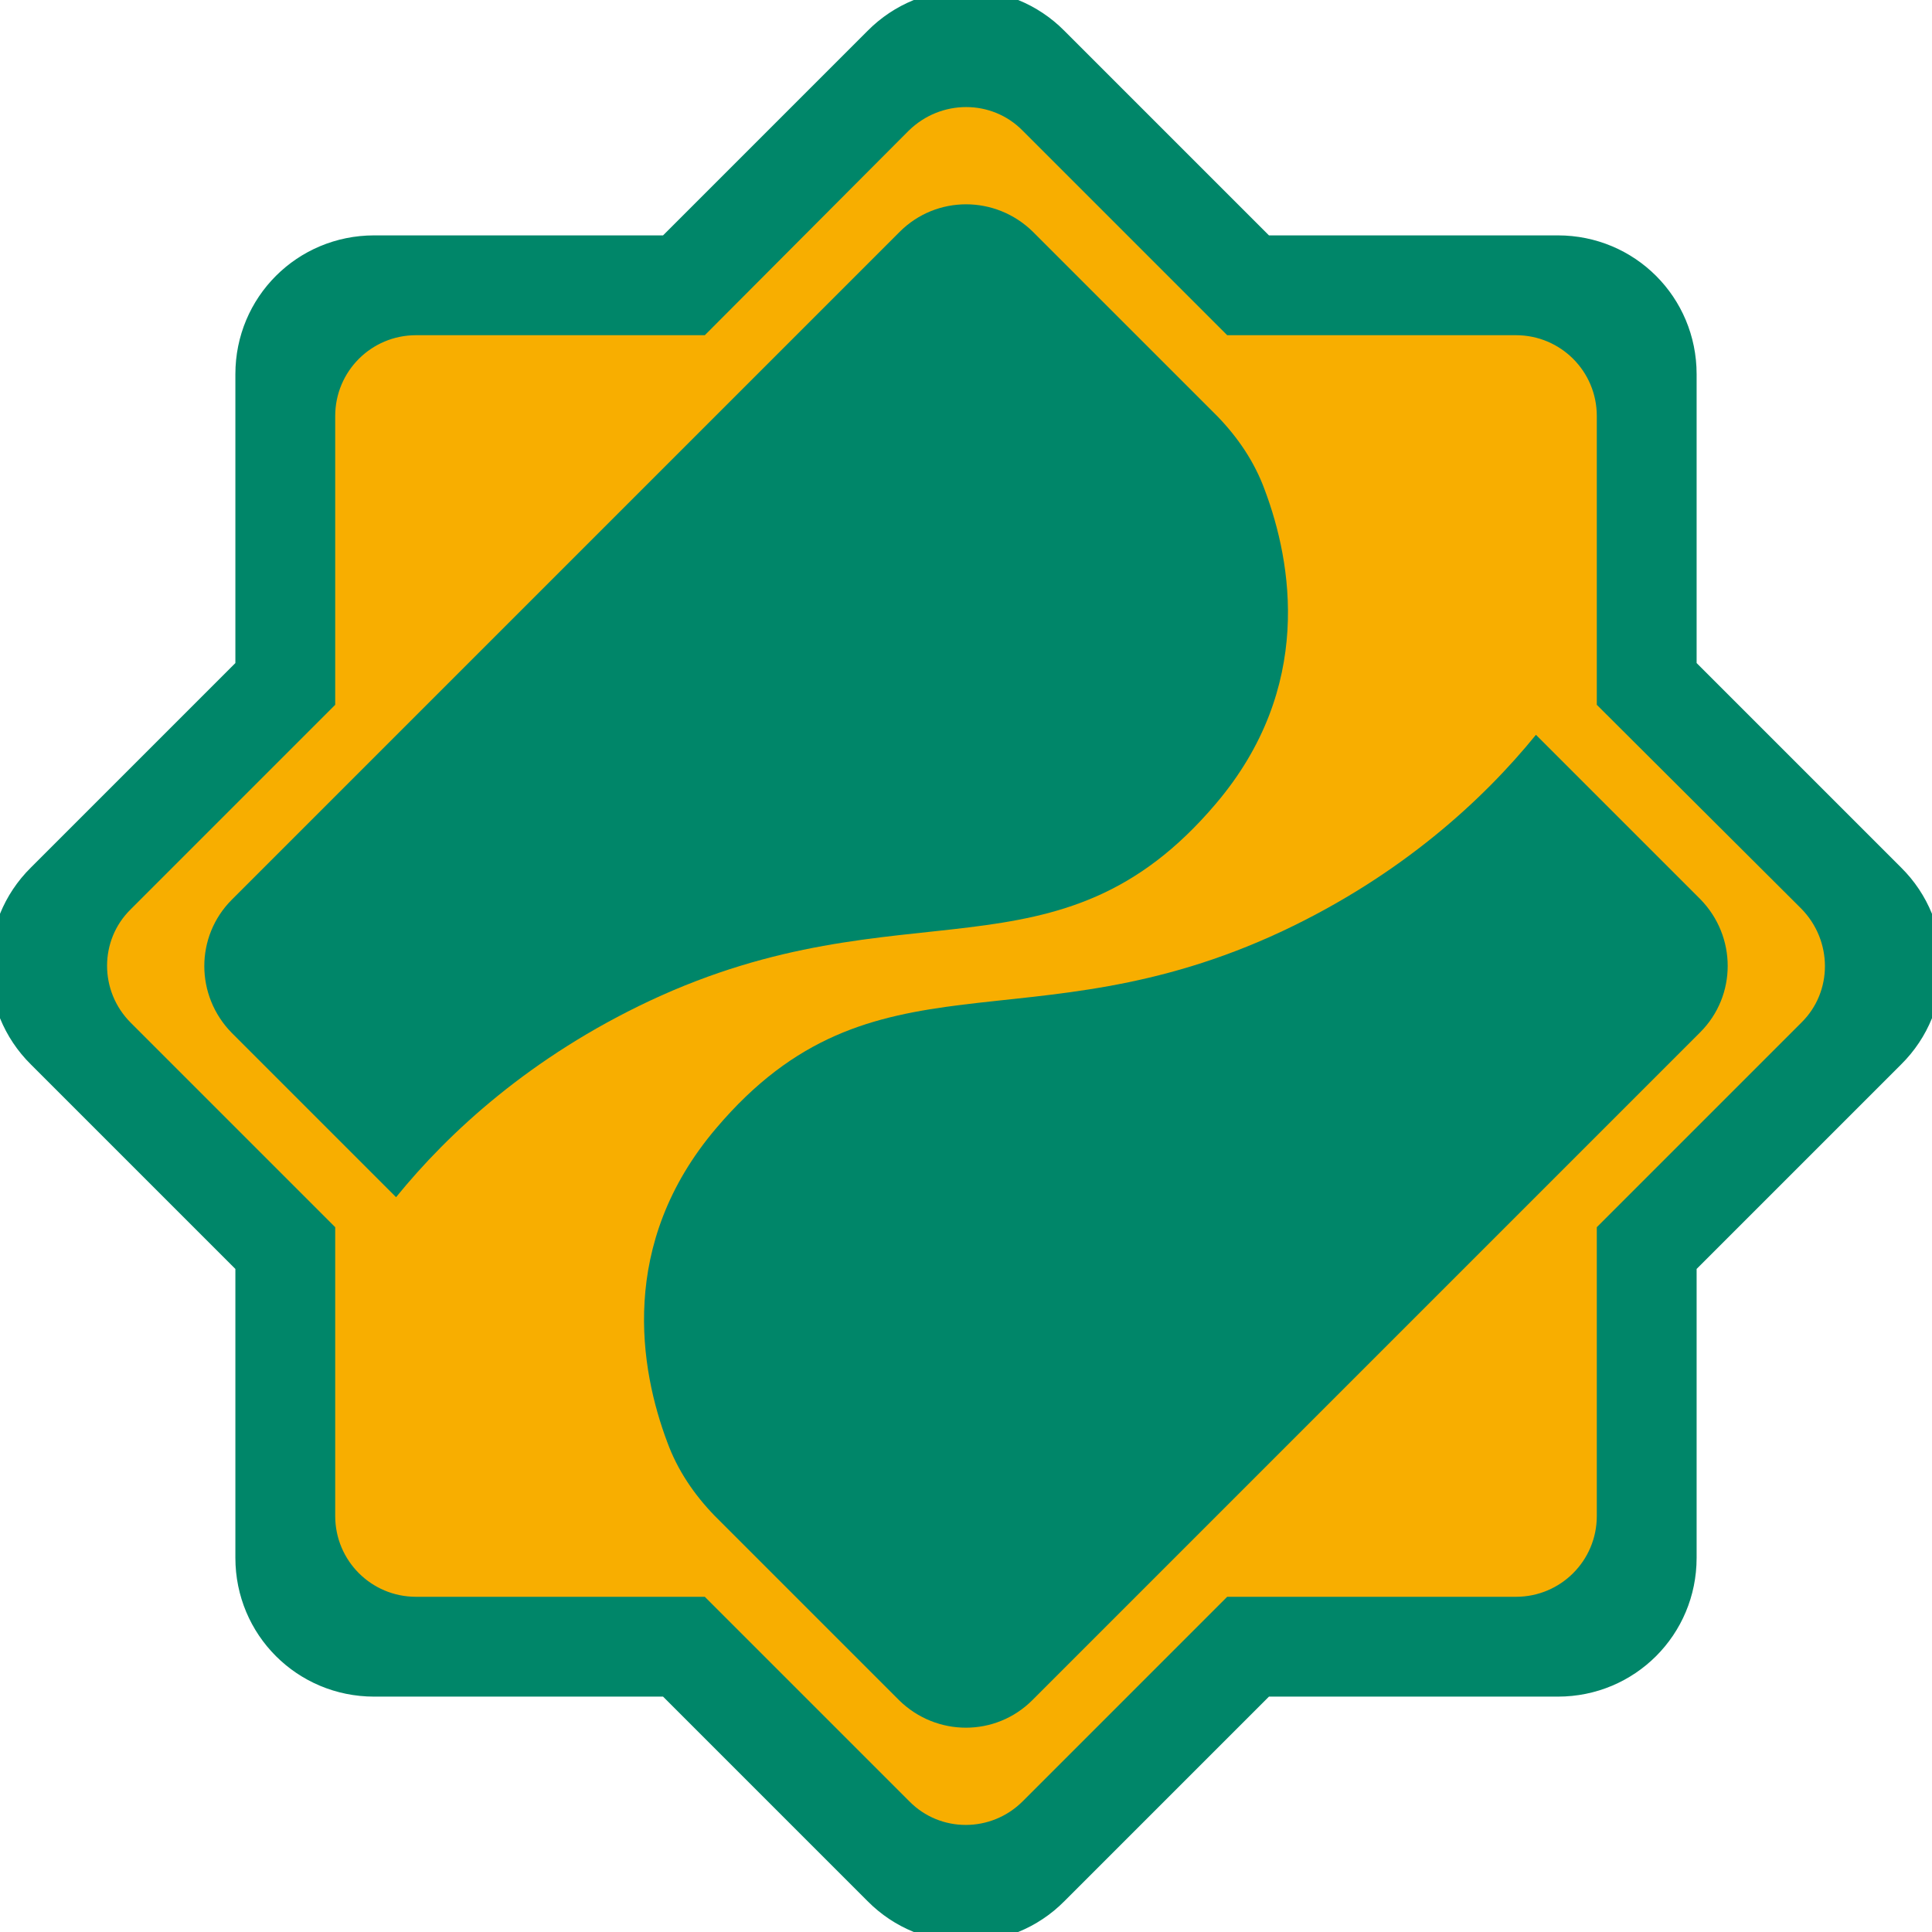 <?xml version="1.0" encoding="UTF-8"?>
<!DOCTYPE svg PUBLIC "-//W3C//DTD SVG 1.1//EN" "http://www.w3.org/Graphics/SVG/1.1/DTD/svg11.dtd">
<!-- Creator: CorelDRAW -->
<svg xmlns="http://www.w3.org/2000/svg" xml:space="preserve" width="30px" height="30px" version="1.1" style="shape-rendering:geometricPrecision; text-rendering:geometricPrecision; image-rendering:optimizeQuality; fill-rule:evenodd; clip-rule:evenodd"
viewBox="0 0 30 30"
 xmlns:xlink="http://www.w3.org/1999/xlink"
 xmlns:xodm="http://www.corel.com/coreldraw/odm/2003">
 <defs>
  <style type="text/css">
   <![CDATA[
    .str0 {stroke:#008669;stroke-width:0.31;stroke-miterlimit:22.926}
    .fil1 {fill:none;fill-rule:nonzero}
    .fil2 {fill:#008669;fill-rule:nonzero}
    .fil0 {fill:#F8AE00;fill-rule:nonzero}
   ]]>
  </style>
 </defs>
 <g id="Слой_x0020_1">
  <g id="_2107088231648">
   <path class="fil0" d="M15 29.23c-0.55,0 -1.1,-0.21 -1.52,-0.63l-2.91 -2.91 -4.11 0c-1.19,0 -2.14,-0.96 -2.14,-2.14l0 -4.11 -2.92 -2.92c-0.83,-0.83 -0.83,-2.2 0,-3.03l2.91 -2.91 0 -4.12c0,-1.18 0.96,-2.14 2.14,-2.14l4.11 0 2.91 -2.91c0.84,-0.83 2.2,-0.83 3.03,0l2.91 2.91 4.12 0c1.19,0 2.14,0.96 2.14,2.14l0 4.12 2.91 2.91c0.83,0.83 0.83,2.2 0,3.03l-2.91 2.91 0 4.11c0,1.19 -0.96,2.15 -2.14,2.15l-4.1 -0.01 -2.91 2.91c-0.42,0.43 -0.97,0.64 -1.52,0.64z"/>
   <path class="fil1 str0" d="M29.41 13.58l-3.22 -3.22 0 -4.55c0,-1.11 -0.89,-2 -2,-2l-4.55 0 -3.22 -3.22c-0.78,-0.79 -2.06,-0.79 -2.84,0l-3.22 3.22 -4.55 0c-1.11,0 -2,0.89 -2,2l0 4.55 -3.22 3.22c-0.79,0.78 -0.79,2.06 0,2.84l3.22 3.22 0 4.55c0,1.11 0.89,2 2,2l4.55 0 3.22 3.22c0.78,0.79 2.06,0.79 2.84,0l3.22 -3.22 4.55 0c1.11,0 2,-0.89 2,-2l0 -4.55 3.22 -3.22c0.79,-0.78 0.79,-2.06 0,-2.84zm-1.33 2.41l-3.13 3.13 0 4.42c0,0.78 -0.63,1.41 -1.41,1.41l-4.42 0 -3.13 3.13c-0.55,0.55 -1.44,0.55 -1.98,0l-3.13 -3.13 -4.42 0c-0.78,0 -1.41,-0.63 -1.41,-1.41l0 -4.42 -3.13 -3.13c-0.55,-0.55 -0.55,-1.44 0,-1.98l3.13 -3.13 0 -4.42c0,-0.78 0.63,-1.41 1.41,-1.41l4.42 0 3.12 -3.13c0.56,-0.55 1.45,-0.55 1.99,0l3.13 3.13 4.42 0c0.78,0 1.41,0.63 1.41,1.41l0 4.42 3.13 3.12c0.55,0.56 0.55,1.45 0,1.99z"/>
   <path class="fil2" d="M13.97 3.6l-10.37 10.37c-0.57,0.57 -0.57,1.49 0,2.07l2.55 2.55c0.82,-1.01 2.09,-2.18 3.94,-3.05 3.95,-1.85 6.34,-0.17 8.79,-3.06 1.53,-1.8 1.18,-3.75 0.76,-4.87 -0.16,-0.44 -0.42,-0.82 -0.74,-1.15l-2.86 -2.86c-0.58,-0.57 -1.5,-0.57 -2.07,0z"/>
   <path class="fil2" d="M16.03 26.4l10.37 -10.37c0.57,-0.57 0.57,-1.49 0,-2.07l-2.55 -2.55c-0.82,1.01 -2.09,2.18 -3.94,3.05 -3.95,1.85 -6.34,0.17 -8.79,3.06 -1.53,1.8 -1.18,3.75 -0.76,4.87 0.16,0.44 0.42,0.82 0.74,1.15l2.86 2.86c0.58,0.57 1.5,0.57 2.07,0z"/>
   <path class="fil2" d="M29.41 13.58l-3.22 -3.22 0 -4.55c0,-1.11 -0.89,-2 -2,-2l-4.55 0 -3.22 -3.22c-0.78,-0.79 -2.06,-0.79 -2.84,0l-3.22 3.22 -4.55 0c-1.11,0 -2,0.89 -2,2l0 4.55 -3.22 3.22c-0.79,0.78 -0.79,2.06 0,2.84l3.22 3.22 0 4.55c0,1.11 0.89,2 2,2l4.55 0 3.22 3.22c0.78,0.79 2.06,0.79 2.84,0l3.22 -3.22 4.55 0c1.11,0 2,-0.89 2,-2l0 -4.55 3.22 -3.22c0.79,-0.78 0.79,-2.06 0,-2.84zm-1.33 2.41l-3.13 3.13 0 4.42c0,0.78 -0.63,1.41 -1.41,1.41l-4.42 0 -3.13 3.13c-0.55,0.55 -1.44,0.55 -1.98,0l-3.13 -3.13 -4.42 0c-0.78,0 -1.41,-0.63 -1.41,-1.41l0 -4.42 -3.13 -3.13c-0.55,-0.55 -0.55,-1.44 0,-1.98l3.13 -3.13 0 -4.42c0,-0.78 0.63,-1.41 1.41,-1.41l4.42 0 3.12 -3.13c0.56,-0.55 1.45,-0.55 1.99,0l3.13 3.13 4.42 0c0.78,0 1.41,0.63 1.41,1.41l0 4.42 3.13 3.12c0.55,0.56 0.55,1.45 0,1.99z"/>
  </g>
 </g>
</svg>

